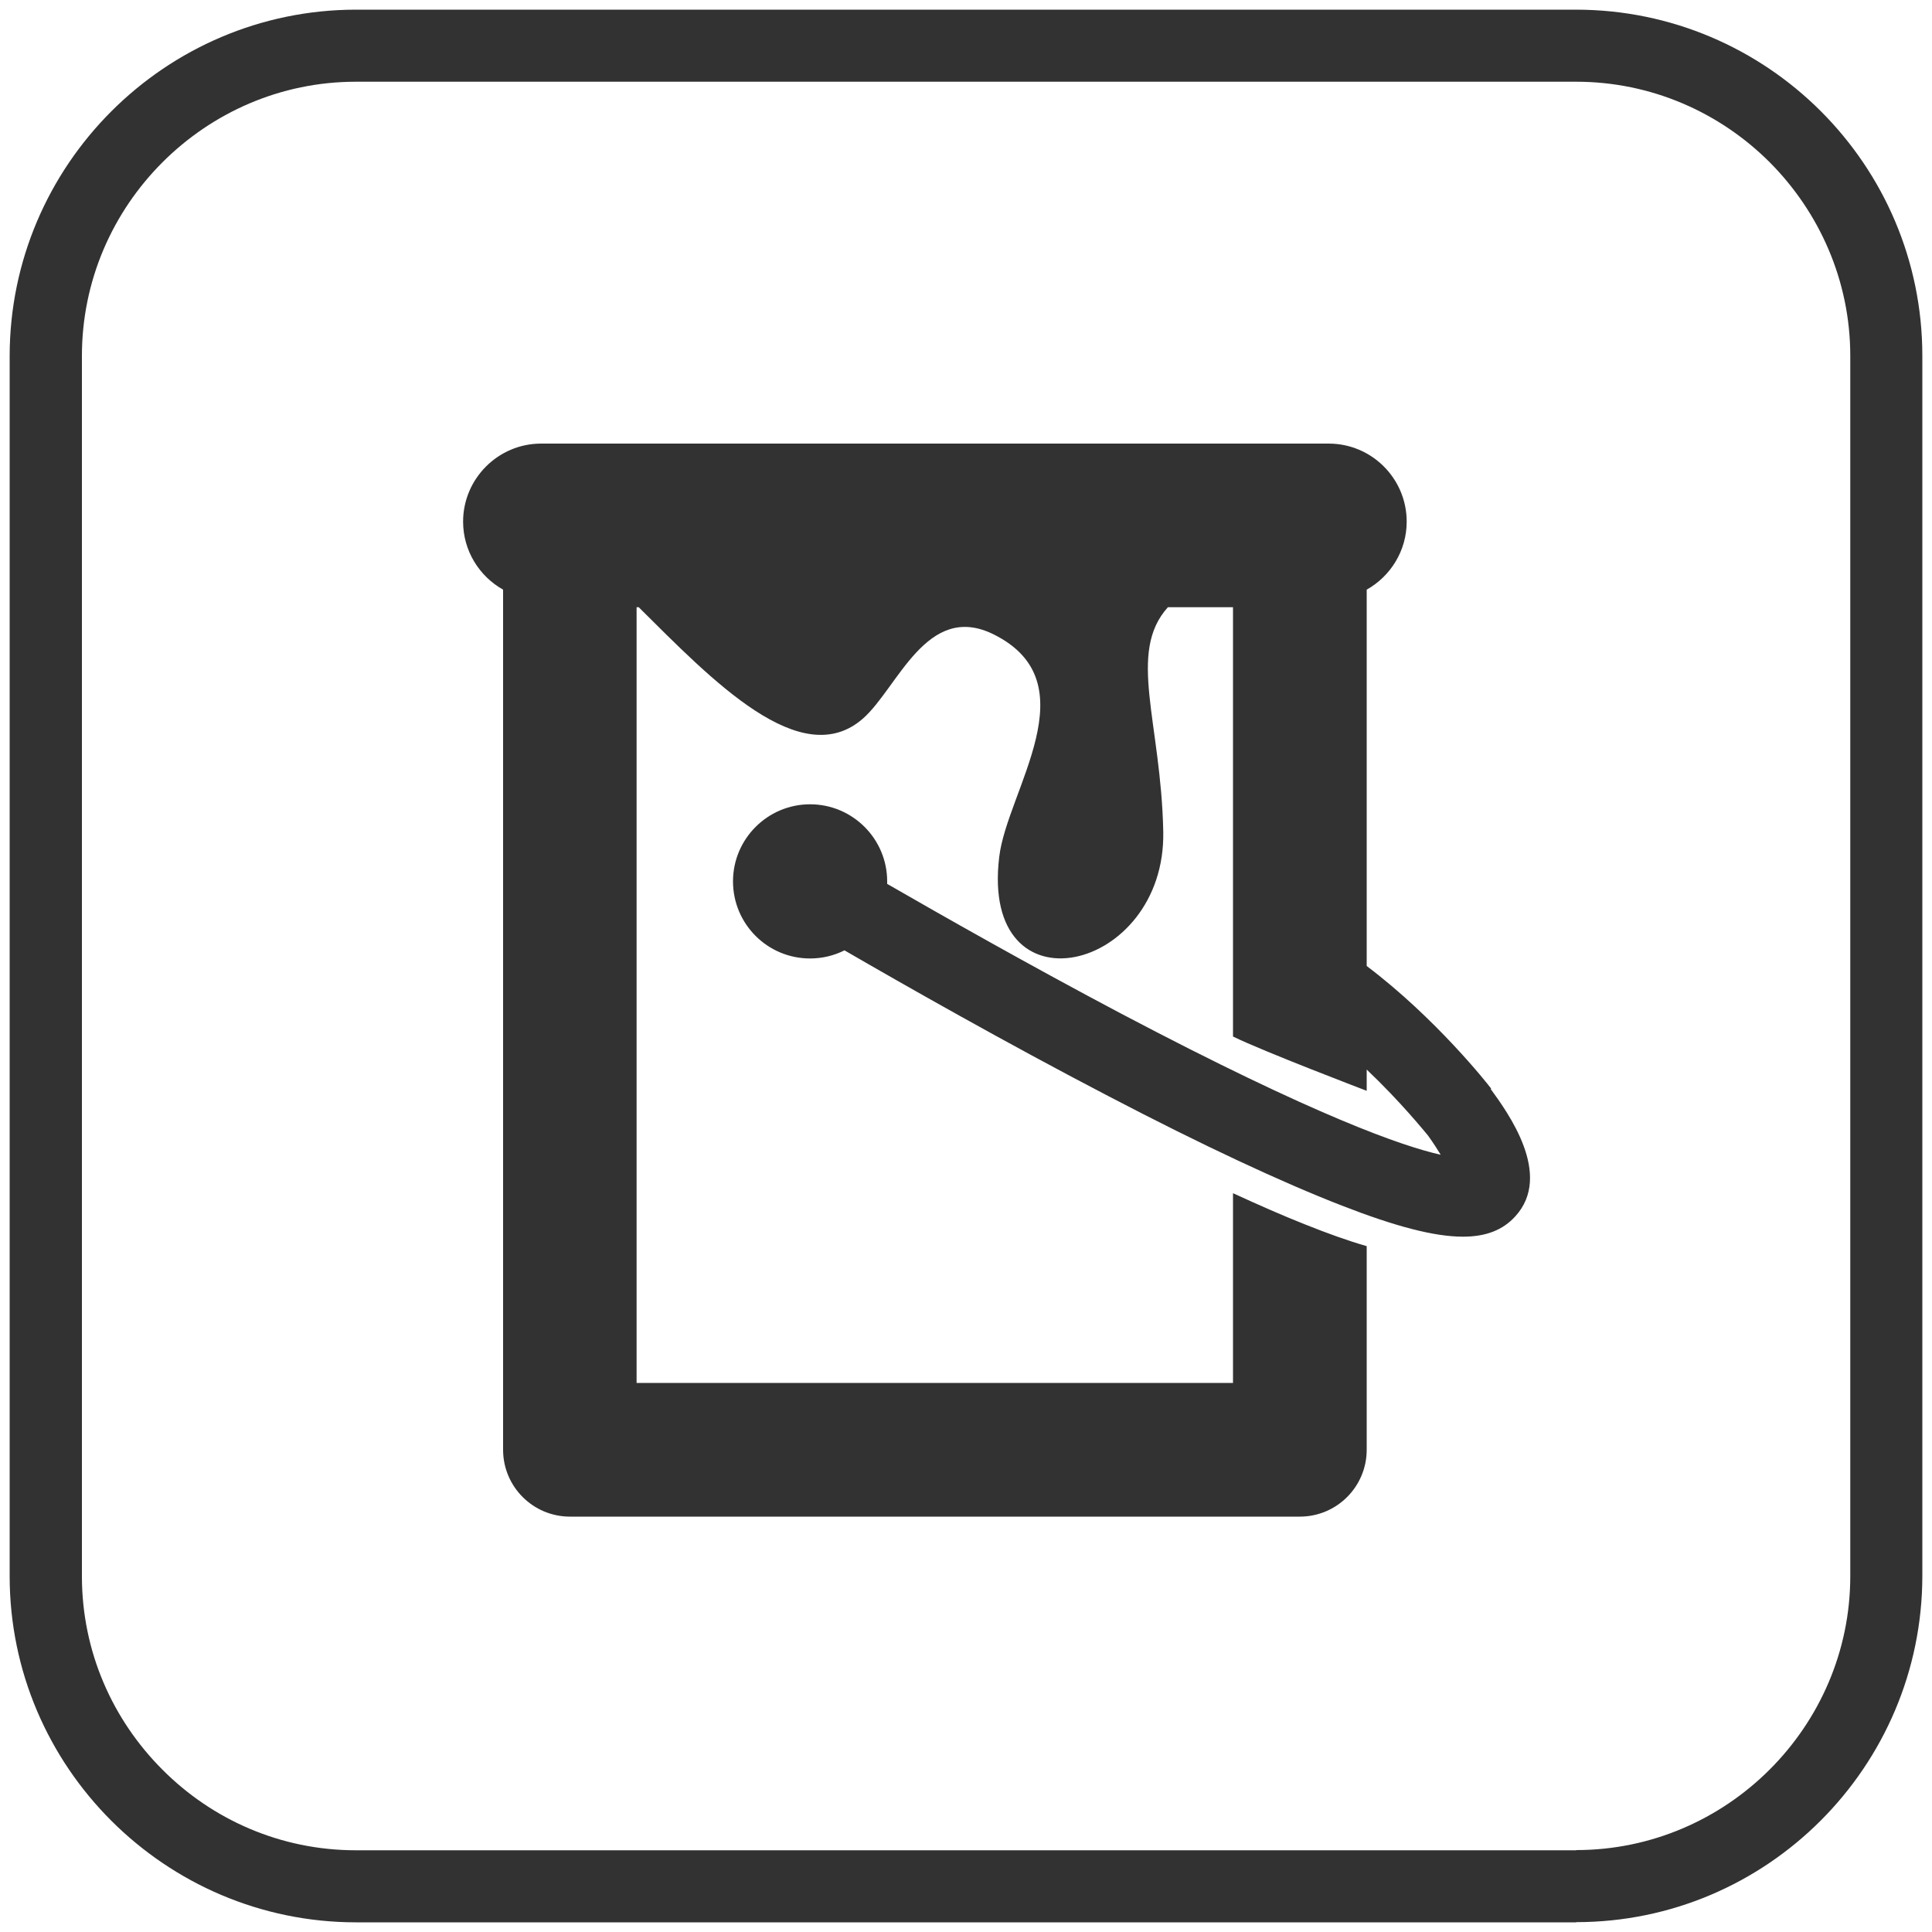 <?xml version="1.0" encoding="UTF-8"?>
<svg id="Layer_1" data-name="Layer 1" xmlns="http://www.w3.org/2000/svg" viewBox="0 0 100 100">
  <path d="M81.58,97.63v-1.86H18.42c-3.9,0-7.44-1.59-10.01-4.17-2.58-2.58-4.17-6.11-4.17-10.01V18.42c0-3.9,1.59-7.44,4.17-10.02,2.57-2.57,6.11-4.17,10.01-4.17h63.16c3.89,0,7.44,1.59,10.02,4.17,2.57,2.58,4.17,6.13,4.17,10.02v63.16c0,3.9-1.6,7.44-4.17,10.01-2.58,2.58-6.13,4.17-10.02,4.17v3.73c9.88,0,17.91-8.05,17.92-17.92V18.42c0-9.88-8.03-17.91-17.92-17.92H18.42C8.55.51.51,8.55.5,18.42v63.16c0,9.87,8.05,17.91,17.92,17.92h63.16v-1.87Z" style="fill: #333232; stroke-width: 0px;"/>
  <path d="M77.18,56.34s-.02-.02-.02-.03c0,0-.02-.02-.03-.03-.11-.15-2.8-3.57-6.39-6.28v-19.48c1.23-.69,2.07-2.01,2.07-3.52,0-2.23-1.81-4.04-4.04-4.04H28.01c-2.23,0-4.04,1.82-4.04,4.04,0,1.51.84,2.83,2.07,3.52v44.52c0,1.91,1.55,3.46,3.46,3.46h37.78c1.91,0,3.46-1.55,3.46-3.46v-10.54c-.94-.27-2.01-.65-3.23-1.14-1.11-.44-2.34-.98-3.69-1.6v9.82h-30.87V31.43h.11c3.77,3.74,8.4,8.6,11.62,5.75,1.8-1.6,3.29-6.05,6.74-4.35,5.05,2.5.71,8.08.3,11.52-1,8.25,8.63,6,8.49-1.3-.11-5.66-1.88-9.27.24-11.62h3.37v22.22c1.54.76,6.92,2.81,6.92,2.81v-1.1c1.76,1.67,2.99,3.2,3.17,3.41.28.39.49.72.66,1-1.93-.43-6.44-1.98-16.53-7.3-4.75-2.51-9.29-5.09-12.12-6.72,0-.04,0-.09,0-.13,0-2.2-1.79-3.99-3.99-3.99s-3.99,1.79-3.99,3.99,1.78,3.99,3.99,3.99c.64,0,1.24-.15,1.78-.42,3.09,1.79,8.31,4.76,13.65,7.54,4.92,2.57,9,4.47,12.09,5.67,2.77,1.08,4.79,1.61,6.27,1.61,1.21,0,2.07-.35,2.71-1.05,1.97-2.15-.39-5.38-1.27-6.59" style="fill: #333232; stroke-width: 0px;"/>
</svg>